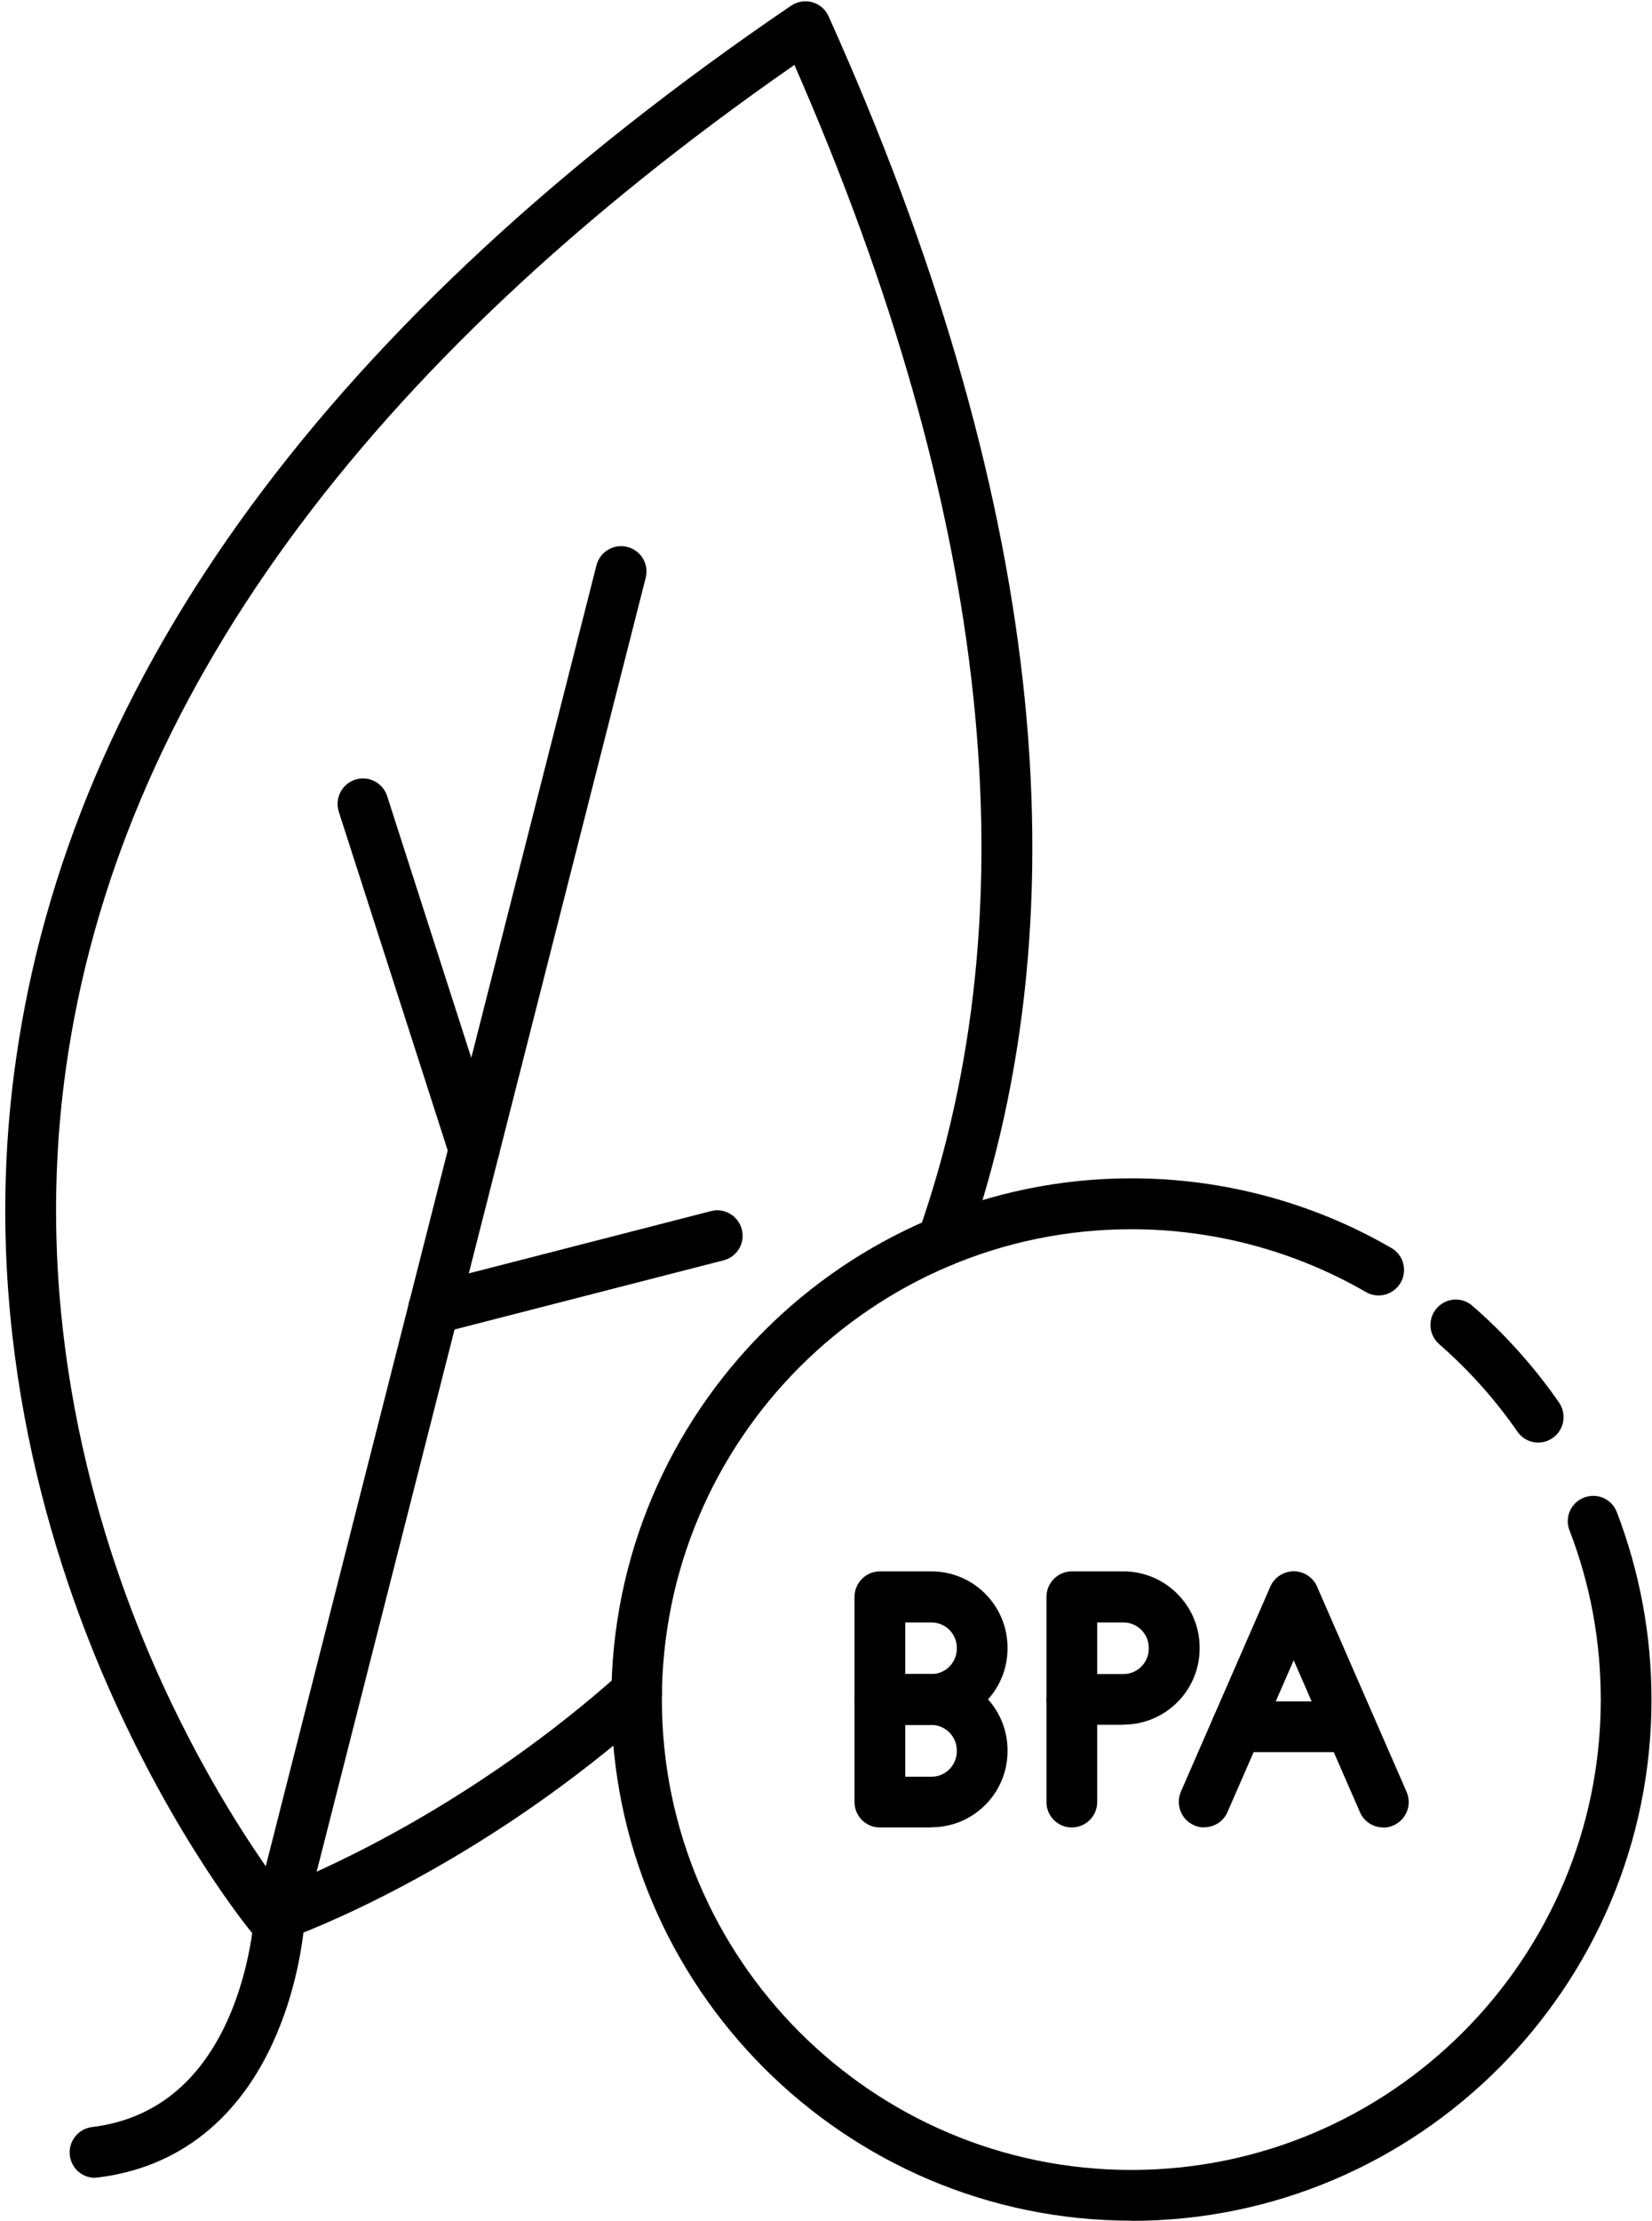 <?xml version="1.0" encoding="UTF-8"?> <svg xmlns="http://www.w3.org/2000/svg" xmlns:xlink="http://www.w3.org/1999/xlink" id="Layer_2" viewBox="0 0 96.74 130"><defs><style>.cls-1{clip-path:url(#clippath);}.cls-2{fill:none;}.cls-2,.cls-3{stroke-width:0px;}.cls-4{clip-path:url(#clippath-1);}.cls-3{fill:#000;}</style><clipPath id="clippath"><rect class="cls-2" width="61.33" height="115"></rect></clipPath><clipPath id="clippath-1"><rect class="cls-2" x="34.67" y="68.33" width="62.08" height="61.67"></rect></clipPath></defs><g id="Layer_1-2"><g class="cls-1"><path class="cls-3" d="M15.93,113.73c-.43,0-.85-.19-1.14-.54-.19-.22-4.58-5.58-8.51-14.57-3.63-8.3-7.51-21.38-5.35-36.56C4.13,39.42,19.41,18.65,46.33.33c.36-.24.82-.32,1.24-.2s.77.42.95.82c12.47,27.72,15.18,52.02,8.07,72.21-.28.78-1.12,1.18-1.9.91-.78-.27-1.18-1.12-.91-1.9,6.71-19.05,4.27-42.05-7.26-68.37C21.24,21.38,6.89,41.11,3.87,62.48c-2.05,14.49,1.66,27,5.13,34.95,2.9,6.63,6.1,11.24,7.44,13.04,2.73-1.09,11.32-4.89,19.86-12.51.61-.55,1.55-.49,2.09.12s.49,1.55-.12,2.1c-9.46,8.44-18.76,12.32-21.39,13.3-.32.12-.49.18-.49.18-.15.05-.31.08-.47.08Z"></path></g><path class="cls-3" d="M5.56,127.49c-.74,0-1.38-.55-1.47-1.31-.1-.81.48-1.56,1.3-1.66,3.66-.45,6.36-2.63,8.03-6.47,1.32-3.04,1.47-6.02,1.48-6.05,0-.1.02-.2.04-.3l19.99-78.61c.2-.79,1.02-1.28,1.81-1.07.8.2,1.28,1.02,1.07,1.81l-19.96,78.47c-.05.73-.33,3.71-1.68,6.85-2.08,4.86-5.69,7.74-10.43,8.32-.06.01-.13.01-.18.01Z"></path><path class="cls-3" d="M27.76,68.8c-.63,0-1.21-.4-1.41-1.04l-6.51-20.24c-.25-.79.18-1.62.96-1.88.78-.25,1.62.18,1.87.96l6.51,20.25c.25.78-.18,1.62-.96,1.87-.15.05-.3.07-.45.07Z"></path><path class="cls-3" d="M25.39,78.09c-.66,0-1.27-.44-1.44-1.11-.2-.8.28-1.61,1.07-1.81l16.61-4.27c.79-.21,1.6.27,1.81,1.07s-.28,1.61-1.07,1.81l-16.61,4.27c-.13.03-.25.05-.37.05Z"></path><path class="cls-3" d="M90.08,84.45c-.47,0-.93-.22-1.22-.64-1.31-1.89-2.85-3.61-4.58-5.12-.62-.54-.69-1.48-.15-2.1.54-.62,1.47-.69,2.09-.15,1.92,1.67,3.63,3.58,5.08,5.67.46.68.3,1.6-.38,2.07-.26.18-.55.27-.85.27Z"></path><g class="cls-4"><path class="cls-3" d="M66.26,130c-16.8,0-30.46-13.69-30.46-30.51s13.67-30.51,30.46-30.51c5.35,0,10.62,1.41,15.22,4.08.71.41.95,1.32.54,2.03-.41.71-1.32.96-2.03.55-4.16-2.41-8.91-3.68-13.74-3.68-15.16,0-27.49,12.35-27.49,27.54s12.33,27.53,27.49,27.53,27.49-12.35,27.49-27.53c0-3.42-.61-6.75-1.83-9.91-.3-.77.08-1.63.85-1.92.77-.3,1.63.08,1.92.85,1.34,3.5,2.03,7.19,2.03,10.98,0,16.82-13.67,30.51-30.46,30.51Z"></path></g><path class="cls-3" d="M54.55,100.97h-3.03c-.82,0-1.48-.67-1.48-1.48v-6.01c0-.82.67-1.49,1.48-1.49h3.03c2.46,0,4.45,2.01,4.45,4.46v.05c0,2.46-1.99,4.46-4.45,4.46ZM53.01,98h1.54c.82,0,1.48-.67,1.48-1.49v-.05c0-.82-.67-1.48-1.48-1.48h-1.54v3.03Z"></path><path class="cls-3" d="M65.79,100.97h-3.03c-.82,0-1.48-.67-1.48-1.48v-6.01c0-.82.67-1.49,1.48-1.49h3.03c2.46,0,4.46,2.01,4.46,4.46v.05c0,2.46-2,4.46-4.46,4.46ZM64.25,98h1.54c.82,0,1.48-.67,1.48-1.49v-.05c0-.82-.67-1.48-1.48-1.48h-1.54v3.03Z"></path><path class="cls-3" d="M54.55,106.98h-3.03c-.82,0-1.48-.67-1.48-1.48v-6.01c0-.82.67-1.49,1.48-1.49h3.03c2.46,0,4.45,2.01,4.45,4.46v.05c0,2.46-1.99,4.46-4.45,4.46ZM53.01,104.01h1.54c.82,0,1.48-.67,1.48-1.49v-.05c0-.82-.67-1.49-1.48-1.49h-1.54v3.03Z"></path><path class="cls-3" d="M62.76,106.98c-.82,0-1.48-.67-1.48-1.48v-6.01c0-.82.67-1.49,1.48-1.49s1.49.67,1.49,1.49v6.01c0,.82-.67,1.48-1.49,1.48Z"></path><path class="cls-3" d="M70.51,106.98c-.2,0-.4-.04-.59-.13-.75-.33-1.09-1.2-.77-1.96l5.24-12.01c.33-.75,1.2-1.09,1.96-.77.75.33,1.09,1.21.77,1.96l-5.24,12.01c-.24.56-.79.89-1.36.89Z"></path><path class="cls-3" d="M81,106.98c-.57,0-1.12-.33-1.36-.89l-5.24-12.01c-.33-.75.02-1.63.77-1.96.76-.33,1.63.02,1.96.77l5.24,12.01c.33.76-.02,1.63-.77,1.96-.19.09-.4.13-.59.13Z"></path><path class="cls-3" d="M79.07,102.57h-6.64c-.82,0-1.48-.67-1.48-1.49s.66-1.48,1.48-1.48h6.64c.82,0,1.48.67,1.48,1.48s-.66,1.49-1.48,1.49Z"></path></g></svg> 